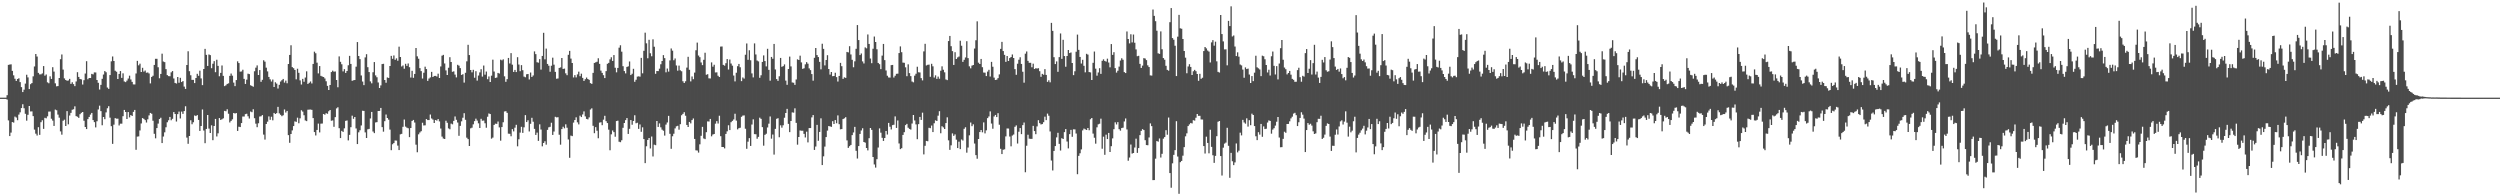 <svg xmlns="http://www.w3.org/2000/svg" width="1920" height="150"><path d="M0 75.000h1v1.000H0zM1 75.000h1v1.000H1zM2 75.000h1v1.000H2zM3 75.000h1v1.000H3zM4 75.000h1v1.000H4zM5 73.133h1v3.366H5zM6 49.798h1v42.659H6zM7 49.562h1v54.927H7zM8 49.393h1v52.453H8zM9 54.434h1v39.331H9zM10 57.844h1v36.326H10zM11 60.486h1v29.051H11zM12 62.144h1v28.105H12zM13 60.656h1v31.678H13zM14 60.108h1v27.928H14zM15 63.065h1v23.214H15zM16 66.930h1v16.085H16zM17 70.690h1v9.375H17zM18 68.850h1v14.277H18zM19 64.230h1v23.168H19zM20 57.387h1v35.264H20zM21 59.430h1v28.724H21zM22 68.378h1v13.023H22zM23 64.653h1v20.937H23zM24 63.788h1v21.749H24zM25 58.621h1v30.555H25zM26 51.053h1v48.494H26zM27 41.487h1v61.165H27zM28 43.401h1v60.676H28zM29 55.981h1v41.684H29zM30 57.155h1v46.410H30zM31 57.070h1v36.766H31zM32 56.388h1v35.991H32zM33 50.731h1v48.248H33zM34 58.093h1v32.392H34zM35 57.166h1v33.732H35zM36 63.215h1v26.134H36zM37 63.931h1v21.787H37zM38 58.616h1v27.063H38zM39 60.625h1v30.558H39zM40 51.615h1v41.005H40zM41 54.995h1v41.726H41zM42 63.980h1v20.193H42zM43 66.290h1v18.394H43zM44 66.087h1v21.926H44zM45 59.915h1v30.473H45zM46 45.456h1v55.438H46zM47 41.829h1v61.588H47zM48 53.454h1v39.267H48zM49 60.195h1v31.689H49zM50 61.423h1v35.351H50zM51 62.007h1v23.366H51zM52 61.808h1v33.679H52zM53 60.571h1v28.183H53zM54 64.417h1v22.251H54zM55 63.197h1v21.079H55zM56 64.603h1v19.325H56zM57 66.145h1v15.517H57zM58 62.568h1v26.643H58zM59 55.437h1v34.199H59zM60 59.074h1v31.471H60zM61 60.661h1v27.027H61zM62 60.973h1v25.635H62zM63 64.912h1v21.088H63zM64 61.575h1v31.141H64zM65 56.451h1v41.072H65zM66 46.994h1v52.148H66zM67 60.898h1v30.604H67zM68 59.928h1v29.871H68zM69 59.890h1v28.129H69zM70 56.706h1v30.021H70zM71 57.123h1v35.104H71zM72 55.581h1v38.209H72zM73 55.660h1v42.204H73zM74 61.426h1v31.699H74zM75 63.609h1v20.457H75zM76 68.787h1v12.370H76zM77 65.192h1v20.173H77zM78 60.540h1v35.639H78zM79 57.264h1v32.596H79zM80 54.560h1v36.972H80zM81 55.496h1v30.849H81zM82 67.223h1v15.902H82zM83 68.269h1v13.307H83zM84 57.627h1v32.732H84zM85 47.121h1v49.779H85zM86 43.377h1v67.102H86zM87 46.848h1v48.895H87zM88 54.333h1v36.382H88zM89 55.096h1v36.051H89zM90 60.670h1v30.443H90zM91 56.772h1v39.605H91zM92 54.593h1v40.379H92zM93 59.811h1v35.188H93zM94 56.329h1v32.936H94zM95 62.570h1v21.841H95zM96 63.063h1v22.962H96zM97 61.888h1v29.522H97zM98 60.302h1v25.788H98zM99 58.112h1v32.060H99zM100 61.023h1v27.347H100zM101 62.884h1v26.200H101zM102 64.835h1v21.088H102zM103 64.869h1v19.554H103zM104 56.428h1v58.612H104zM105 46.752h1v58.164H105zM106 50.170h1v54.571H106zM107 48.907h1v51.298H107zM108 55.313h1v39.521H108zM109 52.095h1v38.577H109zM110 54.990h1v36.319H110zM111 54.148h1v38.100H111zM112 55.876h1v38.250H112zM113 55.665h1v35.961H113zM114 56.432h1v32.175H114zM115 64.052h1v22.659H115zM116 59.085h1v28.284H116zM117 58.165h1v34.571H117zM118 49.861h1v52.893H118zM119 45.144h1v61.119H119zM120 45.161h1v53.181H120zM121 51.684h1v43.236H121zM122 60.110h1v31.347H122zM123 56.790h1v33.635H123zM124 41.204h1v68.683H124zM125 47.283h1v57.596H125zM126 47.695h1v53.913H126zM127 53.112h1v44.642H127zM128 57.692h1v36.217H128zM129 58.449h1v33.899H129zM130 58.578h1v31.222H130zM131 55.548h1v36.801H131zM132 54.570h1v36.682H132zM133 60.241h1v25.820H133zM134 63.690h1v23.847H134zM135 64.151h1v29.210H135zM136 59.111h1v28.536H136zM137 63.536h1v22.198H137zM138 59.730h1v31.268H138zM139 63.041h1v22.650H139zM140 62.244h1v25.222H140zM141 66.522h1v18.763H141zM142 68.312h1v13.302H142zM143 49.895h1v55.767H143zM144 39.369h1v71.085H144zM145 54.668h1v49.792H145zM146 57.805h1v34.551H146zM147 61.347h1v34.068H147zM148 61.353h1v32.537H148zM149 63.816h1v24.849H149zM150 59.917h1v29.207H150zM151 56.689h1v31.704H151zM152 58.210h1v33.899H152zM153 54.271h1v46.305H153zM154 60.219h1v36.564H154zM155 65.368h1v18.699H155zM156 52.967h1v47.306H156zM157 37.528h1v72.462H157zM158 42.154h1v56.846H158zM159 50.615h1v37.709H159zM160 41.812h1v56.938H160zM161 42.334h1v59.790H161zM162 52.353h1v43.898H162zM163 48.932h1v58.716H163zM164 46.927h1v49.817H164zM165 55.457h1v35.872H165zM166 45.862h1v58.949H166zM167 50.601h1v51.774H167zM168 58.573h1v32.096H168zM169 55.948h1v36.143H169zM170 50.268h1v41.315H170zM171 58.274h1v32.593H171zM172 66.167h1v18.988H172zM173 65.549h1v19.911H173zM174 64.459h1v19.476H174zM175 64.017h1v23.316H175zM176 58.260h1v35.778H176zM177 56.469h1v36.335H177zM178 58.121h1v33.530H178zM179 63.432h1v23.337H179zM180 66.167h1v21.026H180zM181 61.481h1v25.335H181zM182 47.086h1v53.460H182zM183 48.455h1v48.857H183zM184 55.031h1v42.573H184zM185 54.865h1v39.638H185zM186 53.566h1v35.921H186zM187 60.545h1v28.958H187zM188 64.468h1v23.185H188zM189 61.188h1v26.166H189zM190 56.595h1v32.716H190zM191 56.931h1v34.104H191zM192 65.471h1v20.166H192zM193 65.972h1v20.196H193zM194 66.592h1v17.323H194zM195 54.738h1v36.060H195zM196 51.967h1v42.992H196zM197 50.221h1v47.478H197zM198 57.610h1v37.040H198zM199 53.801h1v35.683H199zM200 62.834h1v26.434H200zM201 61.267h1v27.130H201zM202 46.269h1v57.117H202zM203 47.344h1v59.845H203zM204 51.984h1v43.265H204zM205 54.832h1v38.599H205zM206 59.092h1v30.287H206zM207 60.947h1v31.040H207zM208 62.628h1v27.028H208zM209 61.058h1v31.368H209zM210 66.806h1v19.934H210zM211 63.161h1v24.380H211zM212 64.212h1v22.658H212zM213 67.975h1v14.088H213zM214 65.121h1v21.972H214zM215 62.643h1v25.529H215zM216 61.571h1v27.662H216zM217 60.625h1v27.912H217zM218 63.444h1v20.630H218zM219 61.883h1v24.530H219zM220 63.937h1v21.239H220zM221 49.173h1v54.601H221zM222 42.193h1v67.483H222zM223 34.766h1v68.143H223zM224 51.563h1v48.589H224zM225 52.366h1v44.430H225zM226 53.685h1v39.527H226zM227 60.921h1v32.659H227zM228 52.776h1v37.572H228zM229 55.893h1v38.779H229zM230 61.739h1v29.150H230zM231 64.913h1v19.788H231zM232 60.594h1v25.112H232zM233 62.774h1v25.759H233zM234 59.550h1v32.970H234zM235 54.778h1v38.233H235zM236 64.459h1v19.820H236zM237 63.616h1v20.583H237zM238 62.584h1v21.535H238zM239 64.078h1v20.304H239zM240 49.120h1v41.581H240zM241 39.698h1v61.728H241zM242 40.883h1v63.175H242zM243 48.133h1v51.655H243zM244 56.385h1v38.551H244zM245 50.744h1v50.921H245zM246 58.279h1v36.673H246zM247 58.798h1v36.070H247zM248 59.147h1v28.381H248zM249 60.236h1v27.891H249zM250 62.393h1v24.521H250zM251 65.946h1v21.455H251zM252 69.111h1v16.334H252zM253 65.272h1v19.203H253zM254 55.337h1v37.392H254zM255 54.257h1v38.217H255zM256 55.051h1v42.331H256zM257 54.907h1v35.048H257zM258 61.465h1v21.802H258zM259 67.020h1v15.360H259zM260 43.337h1v55.136H260zM261 47.488h1v58.524H261zM262 49.351h1v51.163H262zM263 54.816h1v46.514H263zM264 53.079h1v45.464H264zM265 56.017h1v36.817H265zM266 54.516h1v37.991H266zM267 50.118h1v57.713H267zM268 42.894h1v60.664H268zM269 49.119h1v48.589H269zM270 62.053h1v26.790H270zM271 61.643h1v29.603H271zM272 61.426h1v28.455H272zM273 51.202h1v47.477H273zM274 32.308h1v78.317H274zM275 43.014h1v58.638H275zM276 45.412h1v54.608H276zM277 57.970h1v38.394H277zM278 62.620h1v22.437H278zM279 65.368h1v19.838H279zM280 44.094h1v57.575H280zM281 41.624h1v64.368H281zM282 51.616h1v47.722H282zM283 55.352h1v43.594H283zM284 62.497h1v28.505H284zM285 64.015h1v21.948H285zM286 55.521h1v45.508H286zM287 47.678h1v54.571H287zM288 57.884h1v36.181H288zM289 59.336h1v34.449H289zM290 63.337h1v21.890H290zM291 67.566h1v17.617H291zM292 65.587h1v17.282H292zM293 49.222h1v48.436H293zM294 48.985h1v52.147H294zM295 61.452h1v31.648H295zM296 63.538h1v24.444H296zM297 59.479h1v31.161H297zM298 59.829h1v32.054H298zM299 50.704h1v48.823H299zM300 42.892h1v72.475H300zM301 45.166h1v65.643H301zM302 42.611h1v67.283H302zM303 45.929h1v61.944H303zM304 44.814h1v63.168H304zM305 46.663h1v65.182H305zM306 35.835h1v79.402H306zM307 43.753h1v59.439H307zM308 51.030h1v51.762H308zM309 50.287h1v47.072H309zM310 52.781h1v39.027H310zM311 48.994h1v48.243H311zM312 50.571h1v47.455H312zM313 48.758h1v49.747H313zM314 51.602h1v53.721H314zM315 59.572h1v38.724H315zM316 54.390h1v38.506H316zM317 59.773h1v32.333H317zM318 56.786h1v37.298H318zM319 36.840h1v74.250H319zM320 43.243h1v73.690H320zM321 45.114h1v58.071H321zM322 52.339h1v49.392H322zM323 54.631h1v46.108H323zM324 60.295h1v33.968H324zM325 55.867h1v40.512H325zM326 51.208h1v45.045H326zM327 53.034h1v38.427H327zM328 62.116h1v30.104H328zM329 60.317h1v31.896H329zM330 59.452h1v28.508H330zM331 55.198h1v35.798H331zM332 59.153h1v32.695H332zM333 58.319h1v36.140H333zM334 58.263h1v33.916H334zM335 58.761h1v33.886H335zM336 56.590h1v34.870H336zM337 59.880h1v33.350H337zM338 51.037h1v47.686H338zM339 42.731h1v62.169H339zM340 42.142h1v64.272H340zM341 48.747h1v57.986H341zM342 54.060h1v38.649H342zM343 57.583h1v36.704H343zM344 52.024h1v46.596H344zM345 43.925h1v55.341H345zM346 47.614h1v47.296H346zM347 55.152h1v40.346H347zM348 54.774h1v38.051H348zM349 57.283h1v32.147H349zM350 59.444h1v32.570H350zM351 49.754h1v44.369H351zM352 50.434h1v53.862H352zM353 52.320h1v44.353H353zM354 57.574h1v35.619H354zM355 56.969h1v33.441H355zM356 63.438h1v23.522H356zM357 55.912h1v36.108H357zM358 47.099h1v58.617H358zM359 34.432h1v72.412H359zM360 42.314h1v69.794H360zM361 53.784h1v44.760H361zM362 55.573h1v42.493H362zM363 53.586h1v41.884H363zM364 59.679h1v33.373H364zM365 54.692h1v36.463H365zM366 61.908h1v30.710H366zM367 58.028h1v36.699H367zM368 55.622h1v42.681H368zM369 53.155h1v38.090H369zM370 58.849h1v33.894H370zM371 50.323h1v42.258H371zM372 57.338h1v37.324H372zM373 54.928h1v43.182H373zM374 60.818h1v28.813H374zM375 58.721h1v28.428H375zM376 62.997h1v24.595H376zM377 58.123h1v48.382H377zM378 45.807h1v59.894H378zM379 54.955h1v40.998H379zM380 59.852h1v35.105H380zM381 59.528h1v35.605H381zM382 56.013h1v37.315H382zM383 56.472h1v41.360H383zM384 45.844h1v62.181H384zM385 46.321h1v51.272H385zM386 45.583h1v48.298H386zM387 58.610h1v27.000H387zM388 62.846h1v22.568H388zM389 60.760h1v25.918H389zM390 44.495h1v58.154H390zM391 48.717h1v54.037H391zM392 40.821h1v63.825H392zM393 49.650h1v49.505H393zM394 55.251h1v45.672H394zM395 53.727h1v44.342H395zM396 55.372h1v40.463H396zM397 43.945h1v68.459H397zM398 49.571h1v57.400H398zM399 54.666h1v47.183H399zM400 50.027h1v47.364H400zM401 53.906h1v48.130H401zM402 58.833h1v38.969H402zM403 59.349h1v29.079H403zM404 57.057h1v36.701H404zM405 56.846h1v35.523H405zM406 61.042h1v39.920H406zM407 55.712h1v39.391H407zM408 59.066h1v31.393H408zM409 57.948h1v35.529H409zM410 39.449h1v59.508H410zM411 41.552h1v62.093H411zM412 47.804h1v54.020H412zM413 48.123h1v60.085H413zM414 45.391h1v50.110H414zM415 53.460h1v46.033H415zM416 42.949h1v69.418H416zM417 25.191h1v84.652H417zM418 45.574h1v62.933H418zM419 37.317h1v73.811H419zM420 49.099h1v50.631H420zM421 50.475h1v47.337H421zM422 55.108h1v42.283H422zM423 50.461h1v43.781H423zM424 44.272h1v59.356H424zM425 49.669h1v51.353H425zM426 55.209h1v34.474H426zM427 60.467h1v29.691H427zM428 60.246h1v29.745H428zM429 52.174h1v51.294H429zM430 51.753h1v59.345H430zM431 44.528h1v54.588H431zM432 52.963h1v44.377H432zM433 52.671h1v45.876H433zM434 56.343h1v39.126H434zM435 57.733h1v40.346H435zM436 42.066h1v65.036H436zM437 39.074h1v82.135H437zM438 44.989h1v59.164H438zM439 48.398h1v56.146H439zM440 59.480h1v34.680H440zM441 57.722h1v34.459H441zM442 59.452h1v30.678H442zM443 57.134h1v36.821H443zM444 55.057h1v40.470H444zM445 58.500h1v30.321H445zM446 56.574h1v33.339H446zM447 59.809h1v28.118H447zM448 62.158h1v23.393H448zM449 60.809h1v28.561H449zM450 59.546h1v31.815H450zM451 60.669h1v31.034H451zM452 61.349h1v28.813H452zM453 63.867h1v20.262H453zM454 64.409h1v18.776H454zM455 55.939h1v40.669H455zM456 48.312h1v53.987H456zM457 47.860h1v49.754H457zM458 47.422h1v53.000H458zM459 44.750h1v61.452H459zM460 49.068h1v45.084H460zM461 54.223h1v39.688H461zM462 55.978h1v40.191H462zM463 57.763h1v34.158H463zM464 59.945h1v28.989H464zM465 54.638h1v38.455H465zM466 49.019h1v45.473H466zM467 48.258h1v51.345H467zM468 45.622h1v69.806H468zM469 43.976h1v59.196H469zM470 46.783h1v53.423H470zM471 42.313h1v59.169H471zM472 52.016h1v52.976H472zM473 55.554h1v37.438H473zM474 52.156h1v40.495H474zM475 36.601h1v72.242H475zM476 34.779h1v74.444H476zM477 39.673h1v68.065H477zM478 50.862h1v47.306H478zM479 54.578h1v39.905H479zM480 56.384h1v35.872H480zM481 51.405h1v39.250H481zM482 50.932h1v51.925H482zM483 47.189h1v51.751H483zM484 57.663h1v34.557H484zM485 56.634h1v39.178H485zM486 52.862h1v40.078H486zM487 62.840h1v25.708H487zM488 61.259h1v33.384H488zM489 58.817h1v35.448H489zM490 58.614h1v40.355H490zM491 58.882h1v36.715H491zM492 44.455h1v56.780H492zM493 56.321h1v41.452H493zM494 39.025h1v67.778H494zM495 25.108h1v100.191H495zM496 33.293h1v79.041H496zM497 44.766h1v62.678H497zM498 30.544h1v75.419H498zM499 40.919h1v73.099H499zM500 43.193h1v61.651H500zM501 30.223h1v89.939H501zM502 35.910h1v75.218H502zM503 56.676h1v54.824H503zM504 54.534h1v38.399H504zM505 54.653h1v42.842H505zM506 52.733h1v42.035H506zM507 49.360h1v48.449H507zM508 46.843h1v52.720H508zM509 42.333h1v58.055H509zM510 44.626h1v59.494H510zM511 55.548h1v40.135H511zM512 52.621h1v41.421H512zM513 54.972h1v33.992H513zM514 46.372h1v56.399H514zM515 37.213h1v77.051H515zM516 38.915h1v65.714H516zM517 46.275h1v56.430H517zM518 44.904h1v53.716H518zM519 50.257h1v46.764H519zM520 54.263h1v42.372H520zM521 50.383h1v49.209H521zM522 54.024h1v41.369H522zM523 54.723h1v33.823H523zM524 62.390h1v25.059H524zM525 63.752h1v22.396H525zM526 62.427h1v26.447H526zM527 51.940h1v43.987H527zM528 43.637h1v53.881H528zM529 53.593h1v40.056H529zM530 62.498h1v32.277H530zM531 58.702h1v33.530H531zM532 60.811h1v30.174H532zM533 55.774h1v50.906H533zM534 38.579h1v76.881H534zM535 32.702h1v82.883H535zM536 42.661h1v74.560H536zM537 43.908h1v66.953H537zM538 47.986h1v56.296H538zM539 50.024h1v47.433H539zM540 45.920h1v60.403H540zM541 40.498h1v66.369H541zM542 57.391h1v44.115H542zM543 56.978h1v36.243H543zM544 60.134h1v33.210H544zM545 60.254h1v31.063H545zM546 47.935h1v56.787H546zM547 51.196h1v52.147H547zM548 49.696h1v53.212H548zM549 55.645h1v39.311H549zM550 55.539h1v37.507H550zM551 58.172h1v36.719H551zM552 59.137h1v29.727H552zM553 35.813h1v68.775H553zM554 35.676h1v77.216H554zM555 49.794h1v63.114H555zM556 50.450h1v63.502H556zM557 48.547h1v54.301H557zM558 45.355h1v55.502H558zM559 53.426h1v42.792H559zM560 45.747h1v54.168H560zM561 48.780h1v45.058H561zM562 50.408h1v42.405H562zM563 58.035h1v33.722H563zM564 62.498h1v24.825H564zM565 55.874h1v36.757H565zM566 50.822h1v48.548H566zM567 49.124h1v49.318H567zM568 51.648h1v46.443H568zM569 62.289h1v27.410H569zM570 59.516h1v29.260H570zM571 60.384h1v28.257H571zM572 42.027h1v56.860H572zM573 33.391h1v80.871H573zM574 45.919h1v62.879H574zM575 38.609h1v67.484H575zM576 46.283h1v65.770H576zM577 56.374h1v39.283H577zM578 59.460h1v32.175H578zM579 33.338h1v69.659H579zM580 41.812h1v61.305H580zM581 46.499h1v60.025H581zM582 47.165h1v57.971H582zM583 59.759h1v30.599H583zM584 57.795h1v33.495H584zM585 47.540h1v50.088H585zM586 42.570h1v69.310H586zM587 46.900h1v56.696H587zM588 50.976h1v51.727H588zM589 37.484h1v60.396H589zM590 53.635h1v41.327H590zM591 61.930h1v27.524H591zM592 43.738h1v62.749H592zM593 45.125h1v58.202H593zM594 33.739h1v85.006H594zM595 53.353h1v45.610H595zM596 60.718h1v30.506H596zM597 62.097h1v28.699H597zM598 58.555h1v46.890H598zM599 44.473h1v51.802H599zM600 51.294h1v46.780H600zM601 50.792h1v45.430H601zM602 49.465h1v40.967H602zM603 61.915h1v24.875H603zM604 65.132h1v18.453H604zM605 52.969h1v42.166H605zM606 43.488h1v58.008H606zM607 50.975h1v41.930H607zM608 63.348h1v22.997H608zM609 63.520h1v23.020H609zM610 65.172h1v18.038H610zM611 61.024h1v33.326H611zM612 45.546h1v65.540H612zM613 46.077h1v59.154H613zM614 42.777h1v57.443H614zM615 47.924h1v52.476H615zM616 52.895h1v47.494H616zM617 52.405h1v50.390H617zM618 49.412h1v56.157H618zM619 47.736h1v53.375H619zM620 48.915h1v60.439H620zM621 52.520h1v45.842H621zM622 53.840h1v44.518H622zM623 56.899h1v33.264H623zM624 61.974h1v26.418H624zM625 44.404h1v70.741H625zM626 36.855h1v75.680H626zM627 42.303h1v53.607H627zM628 43.850h1v64.273H628zM629 47.515h1v53.789H629zM630 53.267h1v37.623H630zM631 33.576h1v93.194H631zM632 37.516h1v82.547H632zM633 50.206h1v62.361H633zM634 46.096h1v59.190H634zM635 42.384h1v57.896H635zM636 52.994h1v43.805H636zM637 57.294h1v39.791H637zM638 55.311h1v42.143H638zM639 58.499h1v34.581H639zM640 58.393h1v36.849H640zM641 55.878h1v36.309H641zM642 59.256h1v35.433H642zM643 62.616h1v25.993H643zM644 58.323h1v37.069H644zM645 48.307h1v51.035H645zM646 50.839h1v48.277H646zM647 60.575h1v30.869H647zM648 59.403h1v31.499H648zM649 59.784h1v30.219H649zM650 39.867h1v67.978H650zM651 40.233h1v73.327H651zM652 35.486h1v76.787H652zM653 41.834h1v69.491H653zM654 45.921h1v57.866H654zM655 51.667h1v50.075H655zM656 47.107h1v50.338H656zM657 37.482h1v78.308H657zM658 19.265h1v102.483H658zM659 30.763h1v81.392H659zM660 42.296h1v60.581H660zM661 41.043h1v59.177H661zM662 47.153h1v51.334H662zM663 48.751h1v60.295H663zM664 36.401h1v73.162H664zM665 37.132h1v76.527H665zM666 26.446h1v89.065H666zM667 33.725h1v72.432H667zM668 44.927h1v53.375H668zM669 48.536h1v51.205H669zM670 37.413h1v83.150H670zM671 28.070h1v98.245H671zM672 32.281h1v96.421H672zM673 37.837h1v84.434H673zM674 48.342h1v64.937H674zM675 49.296h1v49.309H675zM676 53.106h1v48.804H676zM677 42.689h1v63.159H677zM678 33.731h1v74.529H678zM679 46.202h1v59.762H679zM680 54.124h1v46.470H680zM681 58.160h1v45.182H681zM682 59.497h1v34.891H682zM683 59.594h1v37.738H683zM684 50.022h1v49.396H684zM685 49.844h1v46.267H685zM686 59.526h1v36.262H686zM687 58.162h1v31.255H687zM688 56.670h1v41.577H688zM689 56.558h1v35.954H689zM690 40.735h1v69.445H690zM691 35.642h1v78.881H691zM692 40.109h1v73.698H692zM693 48.102h1v55.545H693zM694 48.231h1v53.322H694zM695 51.698h1v44.379H695zM696 58.518h1v36.605H696zM697 49.405h1v48.699H697zM698 56.175h1v42.857H698zM699 58.483h1v41.073H699zM700 62.617h1v32.250H700zM701 63.245h1v25.051H701zM702 58.100h1v34.431H702zM703 56.648h1v38.885H703zM704 51.271h1v55.611H704zM705 55.481h1v39.850H705zM706 55.631h1v34.171H706zM707 60.020h1v32.067H707zM708 61.742h1v24.774H708zM709 39.477h1v79.089H709zM710 33.641h1v78.341H710zM711 50.298h1v57.958H711zM712 49.789h1v58.689H712zM713 49.609h1v48.518H713zM714 58.986h1v39.474H714zM715 48.979h1v47.426H715zM716 50.942h1v50.485H716zM717 59.519h1v35.138H717zM718 57.874h1v34.532H718zM719 60.552h1v32.372H719zM720 58.835h1v30.006H720zM721 60.477h1v24.948H721zM722 54.315h1v48.017H722zM723 50.966h1v45.990H723zM724 53.565h1v44.270H724zM725 55.568h1v43.527H725zM726 61.046h1v33.485H726zM727 61.517h1v28.590H727zM728 31.559h1v76.234H728zM729 27.591h1v87.528H729zM730 35.456h1v76.183H730zM731 39.279h1v63.151H731zM732 49.887h1v54.462H732zM733 40.104h1v63.111H733zM734 45.336h1v61.924H734zM735 44.104h1v69.603H735zM736 43.428h1v65.354H736zM737 31.285h1v83.233H737zM738 35.124h1v71.963H738zM739 47.496h1v60.427H739zM740 45.903h1v53.018H740zM741 44.124h1v53.602H741zM742 31.651h1v85.607H742zM743 44.645h1v68.637H743zM744 50.949h1v52.972H744zM745 52.470h1v41.634H745zM746 50.369h1v46.530H746zM747 49.929h1v45.542H747zM748 37.275h1v72.943H748zM749 30.932h1v88.191H749zM750 16.370h1v105.513H750zM751 48.130h1v58.620H751zM752 49.143h1v52.301H752zM753 45.249h1v54.603H753zM754 51.622h1v50.018H754zM755 55.711h1v38.281H755zM756 55.806h1v46.645H756zM757 58.409h1v41.706H757zM758 54.977h1v35.730H758zM759 53.595h1v35.859H759zM760 58.756h1v26.817H760zM761 47.519h1v47.345H761zM762 51.242h1v47.622H762zM763 59.579h1v29.860H763zM764 61.431h1v26.862H764zM765 61.191h1v28.731H765zM766 59.995h1v26.940H766zM767 57.138h1v38.644H767zM768 37.520h1v76.745H768zM769 32.178h1v86.150H769zM770 39.225h1v75.779H770zM771 42.119h1v72.544H771zM772 47.537h1v57.227H772zM773 42.993h1v55.661H773zM774 46.836h1v51.891H774zM775 44.609h1v60.259H775zM776 43.787h1v68.582H776zM777 41.848h1v62.244H777zM778 44.563h1v58.769H778zM779 53.089h1v44.308H779zM780 57.462h1v38.845H780zM781 48.961h1v61.295H781zM782 45.853h1v55.298H782zM783 43.960h1v54.396H783zM784 49.085h1v53.941H784zM785 55.085h1v41.015H785zM786 63.493h1v30.602H786zM787 41.219h1v91.064H787zM788 39.523h1v72.411H788zM789 46.754h1v56.703H789zM790 48.231h1v58.290H790zM791 48.223h1v58.438H791zM792 51.672h1v54.957H792zM793 48.916h1v47.770H793zM794 52.991h1v47.688H794zM795 52.361h1v50.698H795zM796 52.653h1v44.406H796zM797 52.382h1v39.955H797zM798 54.669h1v39.882H798zM799 58.989h1v36.607H799zM800 56.705h1v38.567H800zM801 57.373h1v36.468H801zM802 53.093h1v36.519H802zM803 57.566h1v34.690H803zM804 62.891h1v24.345H804zM805 61.625h1v27.264H805zM806 63.239h1v37.717H806zM807 17.547h1v105.755H807zM808 23.690h1v107.227H808zM809 43.933h1v72.001H809zM810 49.208h1v62.982H810zM811 47.161h1v58.362H811zM812 55.134h1v46.861H812zM813 43.883h1v66.596H813zM814 25.726h1v89.860H814zM815 45.211h1v60.913H815zM816 30.546h1v76.209H816zM817 43.066h1v58.426H817zM818 51.233h1v47.912H818zM819 43.033h1v65.674H819zM820 38.416h1v75.554H820zM821 40.759h1v62.255H821zM822 40.289h1v59.431H822zM823 48.404h1v56.675H823zM824 57.713h1v41.614H824zM825 54.742h1v44.616H825zM826 39.708h1v62.835H826zM827 26.582h1v107.228H827zM828 38.278h1v81.420H828zM829 43.723h1v74.009H829zM830 48.789h1v65.932H830zM831 45.938h1v54.187H831zM832 50.538h1v48.217H832zM833 55.564h1v43.775H833zM834 41.338h1v58.527H834zM835 41.959h1v56.361H835zM836 55.326h1v44.719H836zM837 55.609h1v35.964H837zM838 61.436h1v29.194H838zM839 48.211h1v54.404H839zM840 39.597h1v66.188H840zM841 52.762h1v57.570H841zM842 58.115h1v39.670H842zM843 55.637h1v39.846H843zM844 52.363h1v42.679H844zM845 56.739h1v34.412H845zM846 46.687h1v67.526H846zM847 45.576h1v59.379H847zM848 46.784h1v72.099H848zM849 47.288h1v56.140H849zM850 45.052h1v61.762H850zM851 48.030h1v54.038H851zM852 51.711h1v65.009H852zM853 33.855h1v78.436H853zM854 42.115h1v64.155H854zM855 40.101h1v59.114H855zM856 52.349h1v41.592H856zM857 55.745h1v39.859H857zM858 54.342h1v39.438H858zM859 51.140h1v48.068H859zM860 46.504h1v53.831H860zM861 44.749h1v53.603H861zM862 45.885h1v52.151H862zM863 55.374h1v37.892H863zM864 56.095h1v34.872H864zM865 24.151h1v75.265H865zM866 29.936h1v93.488H866zM867 33.328h1v87.682H867zM868 26.291h1v84.729H868zM869 32.576h1v85.410H869zM870 26.500h1v90.981H870zM871 32.813h1v80.489H871zM872 37.931h1v68.560H872zM873 43.155h1v74.244H873zM874 42.844h1v70.858H874zM875 49.071h1v54.686H875zM876 52.169h1v48.358H876zM877 50.362h1v48.822H877zM878 44.626h1v55.265H878zM879 44.945h1v62.716H879zM880 46.200h1v65.213H880zM881 50.160h1v61.380H881zM882 51.483h1v54.105H882zM883 57.891h1v36.892H883zM884 58.084h1v38.762H884zM885 7.343h1v131.020H885zM886 12.204h1v126.095H886zM887 16.272h1v105.592H887zM888 23.593h1v84.753H888zM889 40.963h1v67.818H889zM890 41.368h1v64.996H890zM891 24.130h1v96.872H891zM892 37.837h1v80.274H892zM893 44.573h1v61.909H893zM894 45.860h1v59.390H894zM895 50.513h1v49.503H895zM896 53.666h1v49.784H896zM897 54.250h1v36.006H897zM898 17.036h1v115.878H898zM899 6.210h1v137.965H899zM900 29.244h1v96.191H900zM901 30.510h1v88.448H901zM902 35.119h1v80.161H902zM903 58.411h1v34.650H903zM904 28.144h1v92.070H904zM905 11.402h1v137.432H905zM906 21.760h1v102.799H906zM907 22.043h1v101.578H907zM908 29.928h1v89.644H908zM909 39.174h1v73.810H909zM910 44.309h1v60.385H910zM911 56.250h1v46.151H911zM912 51.034h1v45.777H912zM913 49.304h1v46.228H913zM914 51.384h1v43.007H914zM915 57.587h1v37.209H915zM916 54.754h1v37.549H916zM917 53.676h1v38.935H917zM918 54.687h1v35.742H918zM919 56.848h1v30.683H919zM920 62.030h1v26.976H920zM921 56.675h1v32.282H921zM922 60.519h1v31.217H922zM923 59.686h1v32.140H923zM924 39.234h1v72.967H924zM925 36.110h1v81.794H925zM926 37.147h1v67.813H926zM927 38.830h1v70.936H927zM928 39.605h1v78.163H928zM929 47.988h1v51.626H929zM930 32.577h1v80.225H930zM931 30.841h1v88.396H931zM932 35.078h1v90.021H932zM933 31.978h1v87.738H933zM934 47.115h1v57.490H934zM935 55.197h1v38.304H935zM936 55.699h1v37.244H936zM937 11.519h1v108.317H937zM938 26.169h1v108.619H938zM939 31.786h1v81.644H939zM940 37.933h1v72.339H940zM941 37.883h1v71.624H941zM942 50.183h1v47.951H942zM943 16.013h1v95.976H943zM944 20.004h1v116.559H944zM945 4.879h1v112.511H945zM946 28.012h1v95.862H946zM947 27.229h1v99.597H947zM948 35.753h1v88.967H948zM949 43.061h1v67.117H949zM950 40.192h1v76.866H950zM951 43.541h1v72.157H951zM952 49.548h1v52.322H952zM953 50.218h1v53.769H953zM954 53.444h1v38.614H954zM955 59.723h1v34.351H955zM956 51.781h1v43.191H956zM957 53.060h1v37.804H957zM958 52.710h1v44.510H958zM959 57.224h1v35.068H959zM960 63.742h1v32.393H960zM961 58.434h1v28.838H961zM962 62.331h1v26.010H962zM963 55.810h1v41.001H963zM964 42.808h1v61.825H964zM965 51.687h1v55.929H965zM966 52.498h1v49.038H966zM967 53.371h1v50.016H967zM968 58.465h1v36.722H968zM969 42.745h1v62.334H969zM970 43.226h1v53.849H970zM971 45.500h1v53.633H971zM972 49.934h1v48.939H972zM973 55.665h1v38.434H973zM974 53.545h1v38.941H974zM975 58.011h1v34.885H975zM976 43.213h1v59.453H976zM977 39.556h1v59.981H977zM978 50.519h1v47.938H978zM979 57.212h1v39.240H979zM980 50.805h1v42.705H980zM981 60.970h1v28.865H981zM982 48.819h1v56.788H982zM983 37.006h1v76.097H983zM984 30.697h1v82.323H984zM985 45.860h1v60.794H985zM986 51.879h1v49.304H986zM987 53.165h1v48.813H987zM988 57.160h1v38.087H988zM989 56.063h1v39.131H989zM990 54.465h1v38.707H990zM991 57.351h1v33.562H991zM992 60.576h1v29.020H992zM993 61.293h1v25.939H993zM994 62.825h1v23.801H994zM995 62.792h1v25.668H995zM996 53.886h1v42.922H996zM997 52.001h1v41.906H997zM998 59.311h1v31.268H998zM999 62.795h1v23.431H999zM1000 58.228h1v29.841H1000zM1001 58.845h1v32.245H1001zM1002 40.802h1v75.982H1002zM1003 37.663h1v62.204H1003zM1004 56.062h1v38.454H1004zM1005 52.792h1v43.013H1005zM1006 46.180h1v48.827H1006zM1007 57.261h1v39.211H1007zM1008 48.497h1v52.371H1008zM1009 34.393h1v68.529H1009zM1010 57.264h1v45.196H1010zM1011 54.993h1v38.843H1011zM1012 59.611h1v31.627H1012zM1013 63.705h1v27.566H1013zM1014 59.047h1v29.826H1014zM1015 45.909h1v60.810H1015zM1016 47.996h1v57.768H1016zM1017 43.805h1v59.543H1017zM1018 53.955h1v42.689H1018zM1019 55.084h1v39.687H1019zM1020 54.719h1v40.537H1020zM1021 45.743h1v59.170H1021zM1022 31.754h1v84.171H1022zM1023 36.216h1v75.704H1023zM1024 44.589h1v67.443H1024zM1025 51.132h1v52.332H1025zM1026 53.696h1v45.719H1026zM1027 52.960h1v50.355H1027zM1028 55.043h1v42.070H1028zM1029 52.578h1v40.639H1029zM1030 56.885h1v35.541H1030zM1031 60.100h1v35.516H1031zM1032 59.166h1v34.218H1032zM1033 61.676h1v23.841H1033zM1034 52.054h1v42.149H1034zM1035 43.845h1v61.084H1035zM1036 44.411h1v52.864H1036zM1037 47.655h1v53.996H1037zM1038 56.029h1v44.314H1038zM1039 59.572h1v33.578H1039zM1040 58.018h1v31.632H1040zM1041 11.626h1v105.438H1041zM1042 24.973h1v80.949H1042zM1043 35.206h1v68.149H1043zM1044 41.240h1v60.708H1044zM1045 45.553h1v54.552H1045zM1046 46.837h1v51.914H1046zM1047 45.736h1v50.898H1047zM1048 47.877h1v55.329H1048zM1049 50.840h1v49.488H1049zM1050 52.699h1v45.190H1050zM1051 52.575h1v38.775H1051zM1052 58.158h1v40.998H1052zM1053 53.947h1v41.337H1053zM1054 27.380h1v83.274H1054zM1055 25.813h1v92.664H1055zM1056 34.322h1v78.114H1056zM1057 55.819h1v35.434H1057zM1058 54.398h1v40.889H1058zM1059 58.468h1v34.665H1059zM1060 50.050h1v60.057H1060zM1061 26.162h1v89.122H1061zM1062 46.895h1v66.081H1062zM1063 46.184h1v55.024H1063zM1064 50.337h1v48.678H1064zM1065 57.548h1v36.906H1065zM1066 57.837h1v40.822H1066zM1067 60.396h1v29.258H1067zM1068 53.522h1v41.833H1068zM1069 53.889h1v40.525H1069zM1070 62.452h1v28.365H1070zM1071 57.766h1v28.656H1071zM1072 60.915h1v30.325H1072zM1073 64.395h1v23.377H1073zM1074 60.082h1v36.872H1074zM1075 59.172h1v30.128H1075zM1076 61.278h1v25.172H1076zM1077 63.821h1v23.597H1077zM1078 65.232h1v20.687H1078zM1079 65.332h1v18.447H1079zM1080 51.296h1v52.509H1080zM1081 45.169h1v54.503H1081zM1082 47.368h1v51.059H1082zM1083 52.450h1v47.250H1083zM1084 55.747h1v44.743H1084zM1085 61.924h1v27.681H1085zM1086 53.378h1v36.255H1086zM1087 53.000h1v49.407H1087zM1088 49.215h1v50.239H1088zM1089 55.029h1v42.920H1089zM1090 54.930h1v42.446H1090zM1091 58.542h1v31.649H1091zM1092 63.064h1v23.925H1092zM1093 44.994h1v63.248H1093zM1094 45.719h1v57.798H1094zM1095 42.233h1v59.510H1095zM1096 50.906h1v46.533H1096zM1097 56.410h1v50.364H1097zM1098 54.182h1v41.493H1098zM1099 52.422h1v47.035H1099zM1100 29.585h1v95.286H1100zM1101 20.089h1v95.755H1101zM1102 45.770h1v57.069H1102zM1103 51.366h1v67.260H1103zM1104 51.800h1v49.212H1104zM1105 46.668h1v52.020H1105zM1106 52.173h1v47.139H1106zM1107 54.069h1v42.346H1107zM1108 56.855h1v33.545H1108zM1109 59.132h1v32.453H1109zM1110 60.666h1v32.992H1110zM1111 62.027h1v26.031H1111zM1112 56.552h1v37.122H1112zM1113 51.267h1v45.335H1113zM1114 58.591h1v38.255H1114zM1115 59.449h1v35.825H1115zM1116 58.249h1v35.550H1116zM1117 58.106h1v30.986H1117zM1118 59.287h1v32.264H1118zM1119 43.898h1v66.571H1119zM1120 22.231h1v110.550H1120zM1121 26.732h1v90.779H1121zM1122 26.426h1v82.776H1122zM1123 38.469h1v64.827H1123zM1124 39.134h1v64.283H1124zM1125 30.603h1v77.166H1125zM1126 26.272h1v90.973H1126zM1127 52.611h1v50.078H1127zM1128 56.627h1v42.516H1128zM1129 54.158h1v46.990H1129zM1130 51.894h1v47.435H1130zM1131 53.418h1v39.662H1131zM1132 49.217h1v48.113H1132zM1133 47.773h1v51.463H1133zM1134 46.897h1v56.726H1134zM1135 46.461h1v50.701H1135zM1136 55.009h1v36.990H1136zM1137 58.790h1v31.981H1137zM1138 56.571h1v37.679H1138zM1139 41.983h1v68.376H1139zM1140 39.024h1v75.297H1140zM1141 51.990h1v43.030H1141zM1142 49.840h1v49.826H1142zM1143 53.743h1v44.348H1143zM1144 56.040h1v41.579H1144zM1145 51.614h1v44.858H1145zM1146 55.188h1v43.607H1146zM1147 53.210h1v45.756H1147zM1148 58.586h1v39.372H1148zM1149 60.482h1v35.795H1149zM1150 59.853h1v38.423H1150zM1151 58.516h1v36.397H1151zM1152 56.152h1v38.977H1152zM1153 58.646h1v36.615H1153zM1154 52.983h1v45.211H1154zM1155 58.374h1v38.253H1155zM1156 49.572h1v43.605H1156zM1157 59.151h1v40.992H1157zM1158 47.587h1v64.272H1158zM1159 37.438h1v84.277H1159zM1160 45.280h1v67.908H1160zM1161 42.248h1v73.528H1161zM1162 49.298h1v58.018H1162zM1163 49.369h1v54.042H1163zM1164 43.815h1v60.482H1164zM1165 45.292h1v58.670H1165zM1166 51.935h1v52.422H1166zM1167 51.096h1v47.254H1167zM1168 53.762h1v41.023H1168zM1169 56.332h1v40.940H1169zM1170 55.538h1v39.399H1170zM1171 47.974h1v59.880H1171zM1172 48.631h1v51.672H1172zM1173 53.252h1v44.081H1173zM1174 48.920h1v47.116H1174zM1175 56.680h1v35.182H1175zM1176 52.888h1v37.620H1176zM1177 53.408h1v43.961H1177zM1178 44.190h1v62.135H1178zM1179 28.722h1v85.899H1179zM1180 45.856h1v68.610H1180zM1181 50.042h1v61.996H1181zM1182 47.561h1v57.910H1182zM1183 52.278h1v47.765H1183zM1184 51.227h1v45.385H1184zM1185 54.953h1v50.018H1185zM1186 50.799h1v43.245H1186zM1187 55.174h1v38.480H1187zM1188 54.852h1v38.573H1188zM1189 57.859h1v39.763H1189zM1190 54.359h1v43.117H1190zM1191 53.033h1v53.812H1191zM1192 49.869h1v50.028H1192zM1193 55.196h1v38.538H1193zM1194 59.453h1v35.594H1194zM1195 61.112h1v29.153H1195zM1196 60.310h1v28.405H1196zM1197 43.367h1v73.448H1197zM1198 46.384h1v62.720H1198zM1199 47.950h1v55.124H1199zM1200 47.205h1v54.996H1200zM1201 54.924h1v44.257H1201zM1202 62.728h1v24.915H1202zM1203 56.383h1v34.513H1203zM1204 42.926h1v62.537H1204zM1205 48.428h1v56.761H1205zM1206 49.476h1v51.493H1206zM1207 55.017h1v47.066H1207zM1208 57.737h1v35.016H1208zM1209 60.089h1v27.812H1209zM1210 41.477h1v72.598H1210zM1211 19.368h1v110.635H1211zM1212 31.125h1v81.428H1212zM1213 39.736h1v69.945H1213zM1214 40.817h1v55.680H1214zM1215 58.126h1v33.572H1215zM1216 59.129h1v32.250H1216zM1217 39.688h1v67.564H1217zM1218 42.735h1v63.261H1218zM1219 49.191h1v57.897H1219zM1220 53.725h1v45.882H1220zM1221 63.315h1v21.185H1221zM1222 65.886h1v19.253H1222zM1223 58.263h1v36.442H1223zM1224 45.463h1v51.982H1224zM1225 53.868h1v45.068H1225zM1226 54.737h1v38.803H1226zM1227 62.535h1v26.413H1227zM1228 64.668h1v22.124H1228zM1229 65.167h1v22.027H1229zM1230 39.349h1v67.114H1230zM1231 45.568h1v60.537H1231zM1232 45.763h1v54.131H1232zM1233 58.519h1v31.218H1233zM1234 63.486h1v23.906H1234zM1235 62.295h1v24.513H1235zM1236 37.451h1v55.826H1236zM1237 36.652h1v82.409H1237zM1238 30.881h1v79.764H1238zM1239 43.124h1v66.326H1239zM1240 39.387h1v66.595H1240zM1241 40.843h1v67.819H1241zM1242 50.016h1v56.808H1242zM1243 59.333h1v34.020H1243zM1244 53.351h1v42.589H1244zM1245 62.348h1v30.119H1245zM1246 55.730h1v34.539H1246zM1247 50.430h1v44.156H1247zM1248 57.825h1v31.914H1248zM1249 47.784h1v63.947H1249zM1250 39.895h1v67.249H1250zM1251 37.998h1v67.813H1251zM1252 54.292h1v43.671H1252zM1253 58.602h1v39.323H1253zM1254 54.377h1v36.707H1254zM1255 60.569h1v30.483H1255zM1256 45.538h1v59.877H1256zM1257 43.999h1v62.058H1257zM1258 53.513h1v38.131H1258zM1259 57.349h1v34.087H1259zM1260 59.194h1v31.503H1260zM1261 63.946h1v25.449H1261zM1262 60.939h1v27.722H1262zM1263 63.768h1v26.536H1263zM1264 61.564h1v30.523H1264zM1265 63.380h1v25.110H1265zM1266 64.462h1v26.714H1266zM1267 65.708h1v21.059H1267zM1268 66.284h1v20.842H1268zM1269 62.613h1v26.125H1269zM1270 56.044h1v38.609H1270zM1271 62.160h1v30.780H1271zM1272 62.877h1v24.929H1272zM1273 66.594h1v20.056H1273zM1274 68.451h1v13.460H1274zM1275 51.456h1v36.811H1275zM1276 49.345h1v51.520H1276zM1277 60.712h1v32.511H1277zM1278 62.125h1v26.818H1278zM1279 61.211h1v29.162H1279zM1280 64.671h1v25.184H1280zM1281 64.223h1v27.195H1281zM1282 54.954h1v41.011H1282zM1283 62.259h1v29.955H1283zM1284 63.039h1v24.144H1284zM1285 64.324h1v20.755H1285zM1286 66.101h1v16.664H1286zM1287 66.419h1v16.078H1287zM1288 67.629h1v17.835H1288zM1289 62.245h1v28.042H1289zM1290 60.335h1v26.891H1290zM1291 67.582h1v13.710H1291zM1292 67.267h1v13.821H1292zM1293 66.912h1v14.830H1293zM1294 68.433h1v14.011H1294zM1295 44.725h1v56.377H1295zM1296 52.164h1v49.705H1296zM1297 54.206h1v48.689H1297zM1298 57.478h1v39.144H1298zM1299 57.833h1v37.120H1299zM1300 60.429h1v33.284H1300zM1301 56.674h1v33.679H1301zM1302 58.263h1v32.020H1302zM1303 61.079h1v24.778H1303zM1304 62.752h1v23.871H1304zM1305 64.709h1v22.518H1305zM1306 64.382h1v22.606H1306zM1307 64.437h1v23.852H1307zM1308 57.721h1v39.096H1308zM1309 57.397h1v38.264H1309zM1310 57.446h1v32.419H1310zM1311 63.327h1v23.133H1311zM1312 66.493h1v18.378H1312zM1313 65.962h1v17.670H1313zM1314 56.117h1v36.053H1314zM1315 60.355h1v36.391H1315zM1316 59.533h1v34.079H1316zM1317 61.134h1v30.400H1317zM1318 62.671h1v28.172H1318zM1319 66.228h1v18.441H1319zM1320 63.724h1v22.473H1320zM1321 64.452h1v24.034H1321zM1322 63.259h1v24.917H1322zM1323 64.534h1v23.045H1323zM1324 63.802h1v23.807H1324zM1325 62.720h1v23.667H1325zM1326 66.323h1v16.482H1326zM1327 65.793h1v16.653H1327zM1328 59.268h1v31.780H1328zM1329 58.936h1v33.540H1329zM1330 64.863h1v17.784H1330zM1331 65.755h1v17.009H1331zM1332 69.617h1v10.636H1332zM1333 67.294h1v19.060H1333zM1334 36.466h1v72.330H1334zM1335 41.486h1v71.687H1335zM1336 47.529h1v60.833H1336zM1337 50.623h1v51.589H1337zM1338 54.924h1v42.967H1338zM1339 54.854h1v43.811H1339zM1340 50.501h1v50.885H1340zM1341 57.294h1v40.482H1341zM1342 60.844h1v30.240H1342zM1343 58.061h1v33.414H1343zM1344 58.628h1v33.332H1344zM1345 64.067h1v24.126H1345zM1346 64.084h1v24.063H1346zM1347 53.294h1v39.177H1347zM1348 57.440h1v35.168H1348zM1349 57.600h1v34.419H1349zM1350 59.030h1v30.340H1350zM1351 64.795h1v20.956H1351zM1352 66.465h1v16.396H1352zM1353 44.744h1v48.704H1353zM1354 45.403h1v68.747H1354zM1355 41.882h1v73.448H1355zM1356 47.726h1v54.850H1356zM1357 47.426h1v55.321H1357zM1358 51.398h1v47.000H1358zM1359 55.055h1v36.625H1359zM1360 54.811h1v41.198H1360zM1361 56.947h1v31.605H1361zM1362 61.910h1v27.462H1362zM1363 57.162h1v31.689H1363zM1364 60.214h1v27.599H1364zM1365 62.172h1v24.781H1365zM1366 63.206h1v21.212H1366zM1367 58.000h1v32.557H1367zM1368 59.130h1v32.940H1368zM1369 63.400h1v22.948H1369zM1370 65.937h1v16.847H1370zM1371 64.347h1v20.249H1371zM1372 66.591h1v19.823H1372zM1373 35.321h1v70.815H1373zM1374 39.076h1v71.963H1374zM1375 39.426h1v69.393H1375zM1376 47.888h1v54.670H1376zM1377 47.434h1v52.962H1377zM1378 47.304h1v51.802H1378zM1379 50.499h1v45.550H1379zM1380 52.923h1v39.900H1380zM1381 53.186h1v40.291H1381zM1382 59.127h1v29.522H1382zM1383 61.745h1v24.195H1383zM1384 64.292h1v21.997H1384zM1385 63.810h1v22.052H1385zM1386 58.882h1v34.172H1386zM1387 58.038h1v36.821H1387zM1388 58.898h1v35.349H1388zM1389 63.237h1v22.244H1389zM1390 64.798h1v20.105H1390zM1391 65.698h1v19.757H1391zM1392 57.379h1v43.738H1392zM1393 53.474h1v43.486H1393zM1394 52.809h1v38.078H1394zM1395 55.137h1v36.037H1395zM1396 60.220h1v29.983H1396zM1397 62.977h1v27.354H1397zM1398 65.191h1v21.954H1398zM1399 62.699h1v22.181H1399zM1400 63.721h1v29.084H1400zM1401 66.104h1v21.430H1401zM1402 66.222h1v17.690H1402zM1403 67.784h1v16.299H1403zM1404 69.657h1v12.623H1404zM1405 69.101h1v12.264H1405zM1406 63.597h1v23.123H1406zM1407 66.030h1v18.993H1407zM1408 65.231h1v20.343H1408zM1409 63.338h1v20.851H1409zM1410 67.156h1v14.934H1410zM1411 69.183h1v13.361H1411zM1412 43.441h1v61.496H1412zM1413 45.018h1v62.117H1413zM1414 49.365h1v52.901H1414zM1415 53.851h1v47.515H1415zM1416 50.747h1v49.638H1416zM1417 58.215h1v35.892H1417zM1418 59.339h1v37.859H1418zM1419 59.173h1v30.004H1419zM1420 62.808h1v25.813H1420zM1421 65.379h1v20.765H1421zM1422 61.673h1v24.696H1422zM1423 68.084h1v18.798H1423zM1424 64.414h1v21.470H1424zM1425 63.628h1v21.784H1425zM1426 66.003h1v18.064H1426zM1427 59.154h1v28.468H1427zM1428 59.778h1v28.593H1428zM1429 63.118h1v19.183H1429zM1430 65.336h1v18.783H1430zM1431 59.643h1v32.175H1431zM1432 54.151h1v41.263H1432zM1433 58.947h1v35.985H1433zM1434 60.268h1v36.896H1434zM1435 61.820h1v31.928H1435zM1436 65.432h1v26.467H1436zM1437 61.503h1v25.727H1437zM1438 61.793h1v24.620H1438zM1439 65.223h1v22.641H1439zM1440 67.588h1v16.536H1440zM1441 68.894h1v14.943H1441zM1442 65.156h1v18.617H1442zM1443 66.585h1v16.812H1443zM1444 69.188h1v14.785H1444zM1445 64.187h1v23.479H1445zM1446 61.415h1v28.385H1446zM1447 63.539h1v21.598H1447zM1448 64.775h1v21.597H1448zM1449 65.860h1v18.084H1449zM1450 65.505h1v18.510H1450zM1451 49.996h1v53.976H1451zM1452 41.717h1v65.351H1452zM1453 44.090h1v60.005H1453zM1454 47.609h1v53.004H1454zM1455 51.041h1v49.775H1455zM1456 50.994h1v48.912H1456zM1457 54.686h1v41.941H1457zM1458 55.302h1v39.725H1458zM1459 51.881h1v40.759H1459zM1460 59.507h1v32.806H1460zM1461 62.860h1v26.951H1461zM1462 62.649h1v25.932H1462zM1463 63.260h1v25.115H1463zM1464 52.327h1v41.846H1464zM1465 56.743h1v44.656H1465zM1466 55.422h1v39.774H1466zM1467 61.481h1v28.797H1467zM1468 62.522h1v24.922H1468zM1469 62.653h1v24.003H1469zM1470 60.636h1v40.752H1470zM1471 40.271h1v67.343H1471zM1472 44.029h1v57.449H1472zM1473 47.007h1v50.627H1473zM1474 47.575h1v49.022H1474zM1475 54.439h1v39.384H1475zM1476 58.353h1v31.762H1476zM1477 58.947h1v34.608H1477zM1478 59.043h1v31.852H1478zM1479 60.858h1v26.589H1479zM1480 65.487h1v19.882H1480zM1481 65.765h1v20.624H1481zM1482 66.279h1v21.847H1482zM1483 55.850h1v43.952H1483zM1484 38.535h1v77.402H1484zM1485 44.201h1v67.732H1485zM1486 46.754h1v55.329H1486zM1487 68.549h1v14.458H1487zM1488 70.178h1v10.064H1488zM1489 68.798h1v9.829H1489zM1490 35.130h1v91.282H1490zM1491 27.940h1v84.053H1491zM1492 36.467h1v77.526H1492zM1493 40.709h1v62.670H1493zM1494 49.239h1v55.184H1494zM1495 49.204h1v53.458H1495zM1496 59.599h1v30.107H1496zM1497 62.509h1v27.031H1497zM1498 61.638h1v30.674H1498zM1499 63.729h1v25.133H1499zM1500 52.076h1v43.207H1500zM1501 55.558h1v38.685H1501zM1502 52.878h1v41.712H1502zM1503 32.674h1v81.945H1503zM1504 33.142h1v91.425H1504zM1505 42.088h1v67.517H1505zM1506 67.494h1v17.746H1506zM1507 65.722h1v19.420H1507zM1508 64.256h1v18.944H1508zM1509 49.039h1v65.429H1509zM1510 8.311h1v125.556H1510zM1511 24.815h1v110.164H1511zM1512 26.732h1v97.389H1512zM1513 29.646h1v90.250H1513zM1514 44.688h1v61.988H1514zM1515 47.779h1v57.149H1515zM1516 41.221h1v79.995H1516zM1517 18.614h1v106.380H1517zM1518 25.540h1v98.715H1518zM1519 38.397h1v69.867H1519zM1520 45.005h1v60.824H1520zM1521 41.844h1v64.132H1521zM1522 28.162h1v91.509H1522zM1523 1.972h1v142.588H1523zM1524 9.497h1v126.225H1524zM1525 5.608h1v130.730H1525zM1526 33.434h1v91.825H1526zM1527 41.776h1v69.977H1527zM1528 43.463h1v65.776H1528zM1529 18.697h1v106.901H1529zM1530 13.187h1v119.233H1530zM1531 22.785h1v109.617H1531zM1532 29.725h1v89.844H1532zM1533 30.500h1v88.947H1533zM1534 38.782h1v72.594H1534zM1535 37.967h1v73.718H1535zM1536 27.251h1v87.345H1536zM1537 41.708h1v70.667H1537zM1538 46.081h1v55.965H1538zM1539 49.620h1v54.477H1539zM1540 52.866h1v47.401H1540zM1541 51.473h1v48.577H1541zM1542 44.066h1v55.134H1542zM1543 51.786h1v49.922H1543zM1544 46.171h1v58.461H1544zM1545 49.624h1v53.055H1545zM1546 49.717h1v51.017H1546zM1547 54.858h1v40.731H1547zM1548 50.626h1v66.112H1548zM1549 34.492h1v94.453H1549zM1550 27.160h1v94.057H1550zM1551 38.331h1v83.598H1551zM1552 43.339h1v65.415H1552zM1553 42.568h1v66.208H1553zM1554 49.797h1v49.219H1554zM1555 44.709h1v63.668H1555zM1556 39.289h1v68.076H1556zM1557 51.283h1v50.031H1557zM1558 49.637h1v57.064H1558zM1559 54.419h1v40.090H1559zM1560 56.565h1v37.490H1560zM1561 51.594h1v45.092H1561zM1562 36.454h1v70.792H1562zM1563 32.644h1v80.392H1563zM1564 38.852h1v72.404H1564zM1565 48.783h1v57.260H1565zM1566 47.809h1v49.199H1566zM1567 53.131h1v44.218H1567zM1568 21.776h1v93.549H1568zM1569 27.240h1v104.015H1569zM1570 36.196h1v85.682H1570zM1571 38.359h1v73.317H1571zM1572 39.917h1v74.174H1572zM1573 35.930h1v75.344H1573zM1574 48.457h1v54.602H1574zM1575 41.529h1v63.252H1575zM1576 43.427h1v65.829H1576zM1577 51.845h1v49.094H1577zM1578 50.775h1v48.045H1578zM1579 53.705h1v41.999H1579zM1580 56.684h1v37.916H1580zM1581 53.996h1v44.217H1581zM1582 46.848h1v55.997H1582zM1583 49.795h1v53.406H1583zM1584 56.708h1v38.280H1584zM1585 58.982h1v31.855H1585zM1586 55.165h1v40.819H1586zM1587 50.845h1v43.022H1587zM1588 29.925h1v92.218H1588zM1589 37.628h1v88.981H1589zM1590 39.699h1v73.698H1590zM1591 47.175h1v63.597H1591zM1592 55.141h1v46.422H1592zM1593 52.853h1v48.592H1593zM1594 46.558h1v55.567H1594zM1595 43.487h1v63.802H1595zM1596 51.669h1v49.396H1596zM1597 53.323h1v45.389H1597zM1598 59.937h1v30.000H1598zM1599 59.991h1v31.204H1599zM1600 58.680h1v34.335H1600zM1601 38.166h1v72.550H1601zM1602 42.054h1v73.502H1602zM1603 36.779h1v67.180H1603zM1604 44.006h1v60.195H1604zM1605 43.133h1v68.919H1605zM1606 44.133h1v67.030H1606zM1607 44.160h1v70.952H1607zM1608 33.836h1v92.302H1608zM1609 20.668h1v102.413H1609zM1610 37.396h1v85.327H1610zM1611 37.221h1v74.529H1611zM1612 39.419h1v66.332H1612zM1613 37.038h1v74.372H1613zM1614 38.916h1v72.483H1614zM1615 48.742h1v66.053H1615zM1616 43.741h1v61.163H1616zM1617 51.338h1v45.613H1617zM1618 52.387h1v43.986H1618zM1619 55.920h1v44.590H1619zM1620 49.828h1v59.965H1620zM1621 52.063h1v49.413H1621zM1622 49.682h1v46.157H1622zM1623 54.796h1v47.703H1623zM1624 50.273h1v44.013H1624zM1625 54.647h1v37.652H1625zM1626 51.667h1v41.799H1626zM1627 15.957h1v110.109H1627zM1628 28.097h1v89.571H1628zM1629 29.279h1v91.774H1629zM1630 34.255h1v91.800H1630zM1631 35.253h1v88.344H1631zM1632 40.493h1v70.580H1632zM1633 38.997h1v69.276H1633zM1634 39.839h1v64.793H1634zM1635 49.156h1v61.209H1635zM1636 49.198h1v55.640H1636zM1637 48.047h1v52.901H1637zM1638 53.494h1v49.077H1638zM1639 46.725h1v54.879H1639zM1640 34.339h1v86.883H1640zM1641 22.717h1v98.184H1641zM1642 40.690h1v70.333H1642zM1643 45.886h1v63.196H1643zM1644 44.002h1v58.679H1644zM1645 47.943h1v49.391H1645zM1646 36.061h1v92.809H1646zM1647 24.207h1v101.097H1647zM1648 31.832h1v76.458H1648zM1649 41.574h1v64.044H1649zM1650 50.776h1v56.956H1650zM1651 52.723h1v44.735H1651zM1652 57.048h1v37.063H1652zM1653 48.682h1v44.280H1653zM1654 44.232h1v58.601H1654zM1655 51.989h1v50.034H1655zM1656 55.402h1v39.696H1656zM1657 55.237h1v45.971H1657zM1658 57.820h1v35.702H1658zM1659 54.812h1v40.407H1659zM1660 53.500h1v43.200H1660zM1661 56.218h1v39.299H1661zM1662 57.943h1v34.734H1662zM1663 62.538h1v25.948H1663zM1664 62.540h1v23.196H1664zM1665 59.948h1v25.268H1665zM1666 33.277h1v71.674H1666zM1667 41.782h1v62.856H1667zM1668 44.856h1v68.784H1668zM1669 42.913h1v67.662H1669zM1670 34.528h1v83.610H1670zM1671 41.862h1v66.335H1671zM1672 43.819h1v66.794H1672zM1673 42.793h1v60.279H1673zM1674 44.708h1v56.961H1674zM1675 41.081h1v64.125H1675zM1676 41.104h1v89.121H1676zM1677 51.233h1v56.095H1677zM1678 48.212h1v57.797H1678zM1679 23.812h1v87.300H1679zM1680 40.076h1v77.324H1680zM1681 48.108h1v57.992H1681zM1682 21.686h1v113.357H1682zM1683 5.963h1v112.825H1683zM1684 23.620h1v94.551H1684zM1685 20.450h1v107.785H1685zM1686 4.444h1v143.415H1686zM1687 17.492h1v109.651H1687zM1688 18.739h1v105.202H1688zM1689 20.960h1v115.694H1689zM1690 17.486h1v117.302H1690zM1691 27.045h1v95.481H1691zM1692 30.736h1v85.032H1692zM1693 29.824h1v82.000H1693zM1694 44.447h1v62.913H1694zM1695 37.997h1v65.764H1695zM1696 51.043h1v54.708H1696zM1697 48.390h1v57.731H1697zM1698 38.180h1v69.318H1698zM1699 43.916h1v59.235H1699zM1700 44.395h1v57.178H1700zM1701 45.391h1v53.726H1701zM1702 52.447h1v51.684H1702zM1703 51.436h1v54.852H1703zM1704 49.524h1v48.243H1704zM1705 45.210h1v62.142H1705zM1706 43.616h1v65.981H1706zM1707 46.512h1v60.907H1707zM1708 42.999h1v61.427H1708zM1709 48.889h1v50.822H1709zM1710 59.513h1v36.401H1710zM1711 52.215h1v53.787H1711zM1712 49.314h1v54.504H1712zM1713 52.327h1v46.492H1713zM1714 49.280h1v51.101H1714zM1715 51.890h1v51.573H1715zM1716 52.388h1v52.091H1716zM1717 52.531h1v42.450H1717zM1718 36.826h1v74.311H1718zM1719 30.582h1v83.780H1719zM1720 40.243h1v73.341H1720zM1721 38.727h1v69.246H1721zM1722 45.106h1v64.638H1722zM1723 44.690h1v59.277H1723zM1724 14.208h1v104.470H1724zM1725 23.728h1v106.027H1725zM1726 27.158h1v107.320H1726zM1727 32.144h1v95.319H1727zM1728 34.506h1v72.889H1728zM1729 37.155h1v78.507H1729zM1730 44.412h1v63.649H1730zM1731 38.052h1v72.838H1731zM1732 44.479h1v65.241H1732zM1733 45.913h1v54.883H1733zM1734 45.415h1v52.970H1734zM1735 51.150h1v47.651H1735zM1736 46.357h1v57.158H1736zM1737 51.209h1v46.513H1737zM1738 47.425h1v54.007H1738zM1739 51.718h1v47.220H1739zM1740 56.241h1v38.437H1740zM1741 53.106h1v41.578H1741zM1742 53.375h1v44.008H1742zM1743 52.196h1v45.351H1743zM1744 41.584h1v87.408H1744zM1745 27.634h1v96.560H1745zM1746 27.394h1v83.871H1746zM1747 40.146h1v61.263H1747zM1748 46.373h1v55.147H1748zM1749 49.013h1v46.957H1749zM1750 37.261h1v68.255H1750zM1751 34.719h1v81.514H1751zM1752 37.341h1v75.672H1752zM1753 50.312h1v54.820H1753zM1754 53.589h1v40.629H1754zM1755 62.209h1v27.323H1755zM1756 56.793h1v39.251H1756zM1757 47.358h1v57.312H1757zM1758 34.161h1v90.771H1758zM1759 39.777h1v72.561H1759zM1760 45.446h1v63.185H1760zM1761 47.382h1v53.692H1761zM1762 53.934h1v46.185H1762zM1763 31.735h1v85.515H1763zM1764 26.808h1v97.496H1764zM1765 29.023h1v96.919H1765zM1766 34.896h1v81.422H1766zM1767 37.789h1v81.410H1767zM1768 35.919h1v72.085H1768zM1769 48.285h1v56.282H1769zM1770 20.507h1v112.051H1770zM1771 31.168h1v91.822H1771zM1772 37.875h1v81.994H1772zM1773 44.205h1v67.730H1773zM1774 44.295h1v60.140H1774zM1775 46.822h1v57.844H1775zM1776 38.500h1v77.227H1776zM1777 38.078h1v82.826H1777zM1778 22.731h1v90.233H1778zM1779 38.125h1v59.793H1779zM1780 40.252h1v65.695H1780zM1781 50.085h1v47.898H1781zM1782 53.305h1v46.929H1782zM1783 38.904h1v80.786H1783zM1784 34.761h1v79.282H1784zM1785 30.724h1v79.117H1785zM1786 34.786h1v84.889H1786zM1787 45.950h1v61.267H1787zM1788 42.004h1v65.079H1788zM1789 43.942h1v57.602H1789zM1790 37.559h1v77.399H1790zM1791 24.235h1v96.953H1791zM1792 36.765h1v86.499H1792zM1793 41.117h1v73.448H1793zM1794 40.722h1v68.937H1794zM1795 41.270h1v71.128H1795zM1796 2.041h1v138.557H1796zM1797 19.493h1v122.074H1797zM1798 34.854h1v86.856H1798zM1799 28.489h1v86.740H1799zM1800 54.739h1v37.061H1800zM1801 57.595h1v37.471H1801zM1802 20.436h1v86.207H1802zM1803 20.968h1v117.237H1803zM1804 12.833h1v116.299H1804zM1805 30.979h1v88.548H1805zM1806 41.545h1v74.861H1806zM1807 39.812h1v67.464H1807zM1808 46.071h1v59.095H1808zM1809 56.450h1v51.137H1809zM1810 56.985h1v42.002H1810zM1811 58.425h1v35.172H1811zM1812 59.453h1v34.109H1812zM1813 59.047h1v35.747H1813zM1814 61.269h1v31.623H1814zM1815 58.643h1v32.992H1815zM1816 61.803h1v27.159H1816zM1817 64.032h1v24.919H1817zM1818 60.977h1v28.183H1818zM1819 61.118h1v29.618H1819zM1820 62.079h1v26.715H1820zM1821 62.857h1v24.305H1821zM1822 59.892h1v28.783H1822zM1823 63.802h1v22.094H1823zM1824 64.910h1v18.708H1824zM1825 62.128h1v25.542H1825zM1826 63.298h1v24.370H1826zM1827 65.389h1v20.600H1827zM1828 62.361h1v25.256H1828zM1829 62.199h1v26.301H1829zM1830 61.983h1v26.308H1830zM1831 63.342h1v21.848H1831zM1832 66.592h1v16.627H1832zM1833 68.832h1v12.863H1833zM1834 70.362h1v10.418H1834zM1835 19.750h1v101.737H1835zM1836 26.967h1v98.357H1836zM1837 37.353h1v80.124H1837zM1838 55.192h1v40.588H1838zM1839 61.014h1v28.371H1839zM1840 65.154h1v21.053H1840zM1841 40.004h1v74.599H1841zM1842 8.567h1v129.282H1842zM1843 15.601h1v119.047H1843zM1844 23.007h1v102.504H1844zM1845 31.011h1v94.125H1845zM1846 55.079h1v41.783H1846zM1847 61.685h1v25.171H1847zM1848 66.292h1v16.832H1848zM1849 68.226h1v12.369H1849zM1850 69.893h1v9.456H1850zM1851 70.679h1v7.584H1851zM1852 71.197h1v6.742H1852zM1853 72.119h1v5.089H1853zM1854 72.864h1v4.048H1854zM1855 73.173h1v3.073H1855zM1856 73.285h1v2.985H1856zM1857 73.626h1v2.751H1857zM1858 74.038h1v2.109H1858zM1859 74.166h1v1.511H1859zM1860 74.103h1v1.651H1860zM1861 74.287h1v1.332H1861zM1862 74.468h1v1.061H1862zM1863 74.578h1v1.000H1863zM1864 74.628h1v1.000H1864zM1865 74.715h1v1.000H1865zM1866 74.739h1v1.000H1866zM1867 74.840h1v1.000H1867zM1868 74.819h1v1.000H1868zM1869 74.832h1v1.000H1869zM1870 74.834h1v1.000H1870zM1871 74.815h1v1.000H1871zM1872 74.869h1v1.000H1872zM1873 74.872h1v1.000H1873zM1874 74.908h1v1.000H1874zM1875 74.930h1v1.000H1875zM1876 74.932h1v1.000H1876zM1877 74.913h1v1.000H1877zM1878 74.923h1v1.000H1878zM1879 74.940h1v1.000H1879zM1880 74.954h1v1.000H1880zM1881 74.951h1v1.000H1881zM1882 74.960h1v1.000H1882zM1883 74.968h1v1.000H1883zM1884 74.970h1v1.000H1884zM1885 74.974h1v1.000H1885zM1886 74.977h1v1.000H1886zM1887 74.980h1v1.000H1887zM1888 74.979h1v1.000H1888zM1889 74.982h1v1.000H1889zM1890 74.986h1v1.000H1890zM1891 74.987h1v1.000H1891zM1892 74.987h1v1.000H1892zM1893 74.990h1v1.000H1893zM1894 74.991h1v1.000H1894zM1895 74.993h1v1.000H1895zM1896 74.995h1v1.000H1896zM1897 74.995h1v1.000H1897zM1898 74.995h1v1.000H1898zM1899 74.996h1v1.000H1899zM1900 74.997h1v1.000H1900zM1901 74.998h1v1.000H1901zM1902 74.998h1v1.000H1902zM1903 74.998h1v1.000H1903zM1904 74.999h1v1.000H1904zM1905 74.999h1v1.000H1905zM1906 74.999h1v1.000H1906zM1907 74.999h1v1.000H1907zM1908 74.999h1v1.000H1908zM1909 74.999h1v1.000H1909zM1910 75.000h1v1.000H1910zM1911 75.000h1v1.000H1911zM1912 75.000h1v1.000H1912zM1913 75.000h1v1.000H1913zM1914 75.000h1v1.000H1914zM1915 75.000h1v1.000H1915zM1916 75.000h1v1.000H1916zM1917 75.000h1v1.000H1917zM1918 75.000h1v1.000H1918zM1919 75.000h1v1.000H1919z" fill="#4a4a4a"/></svg>